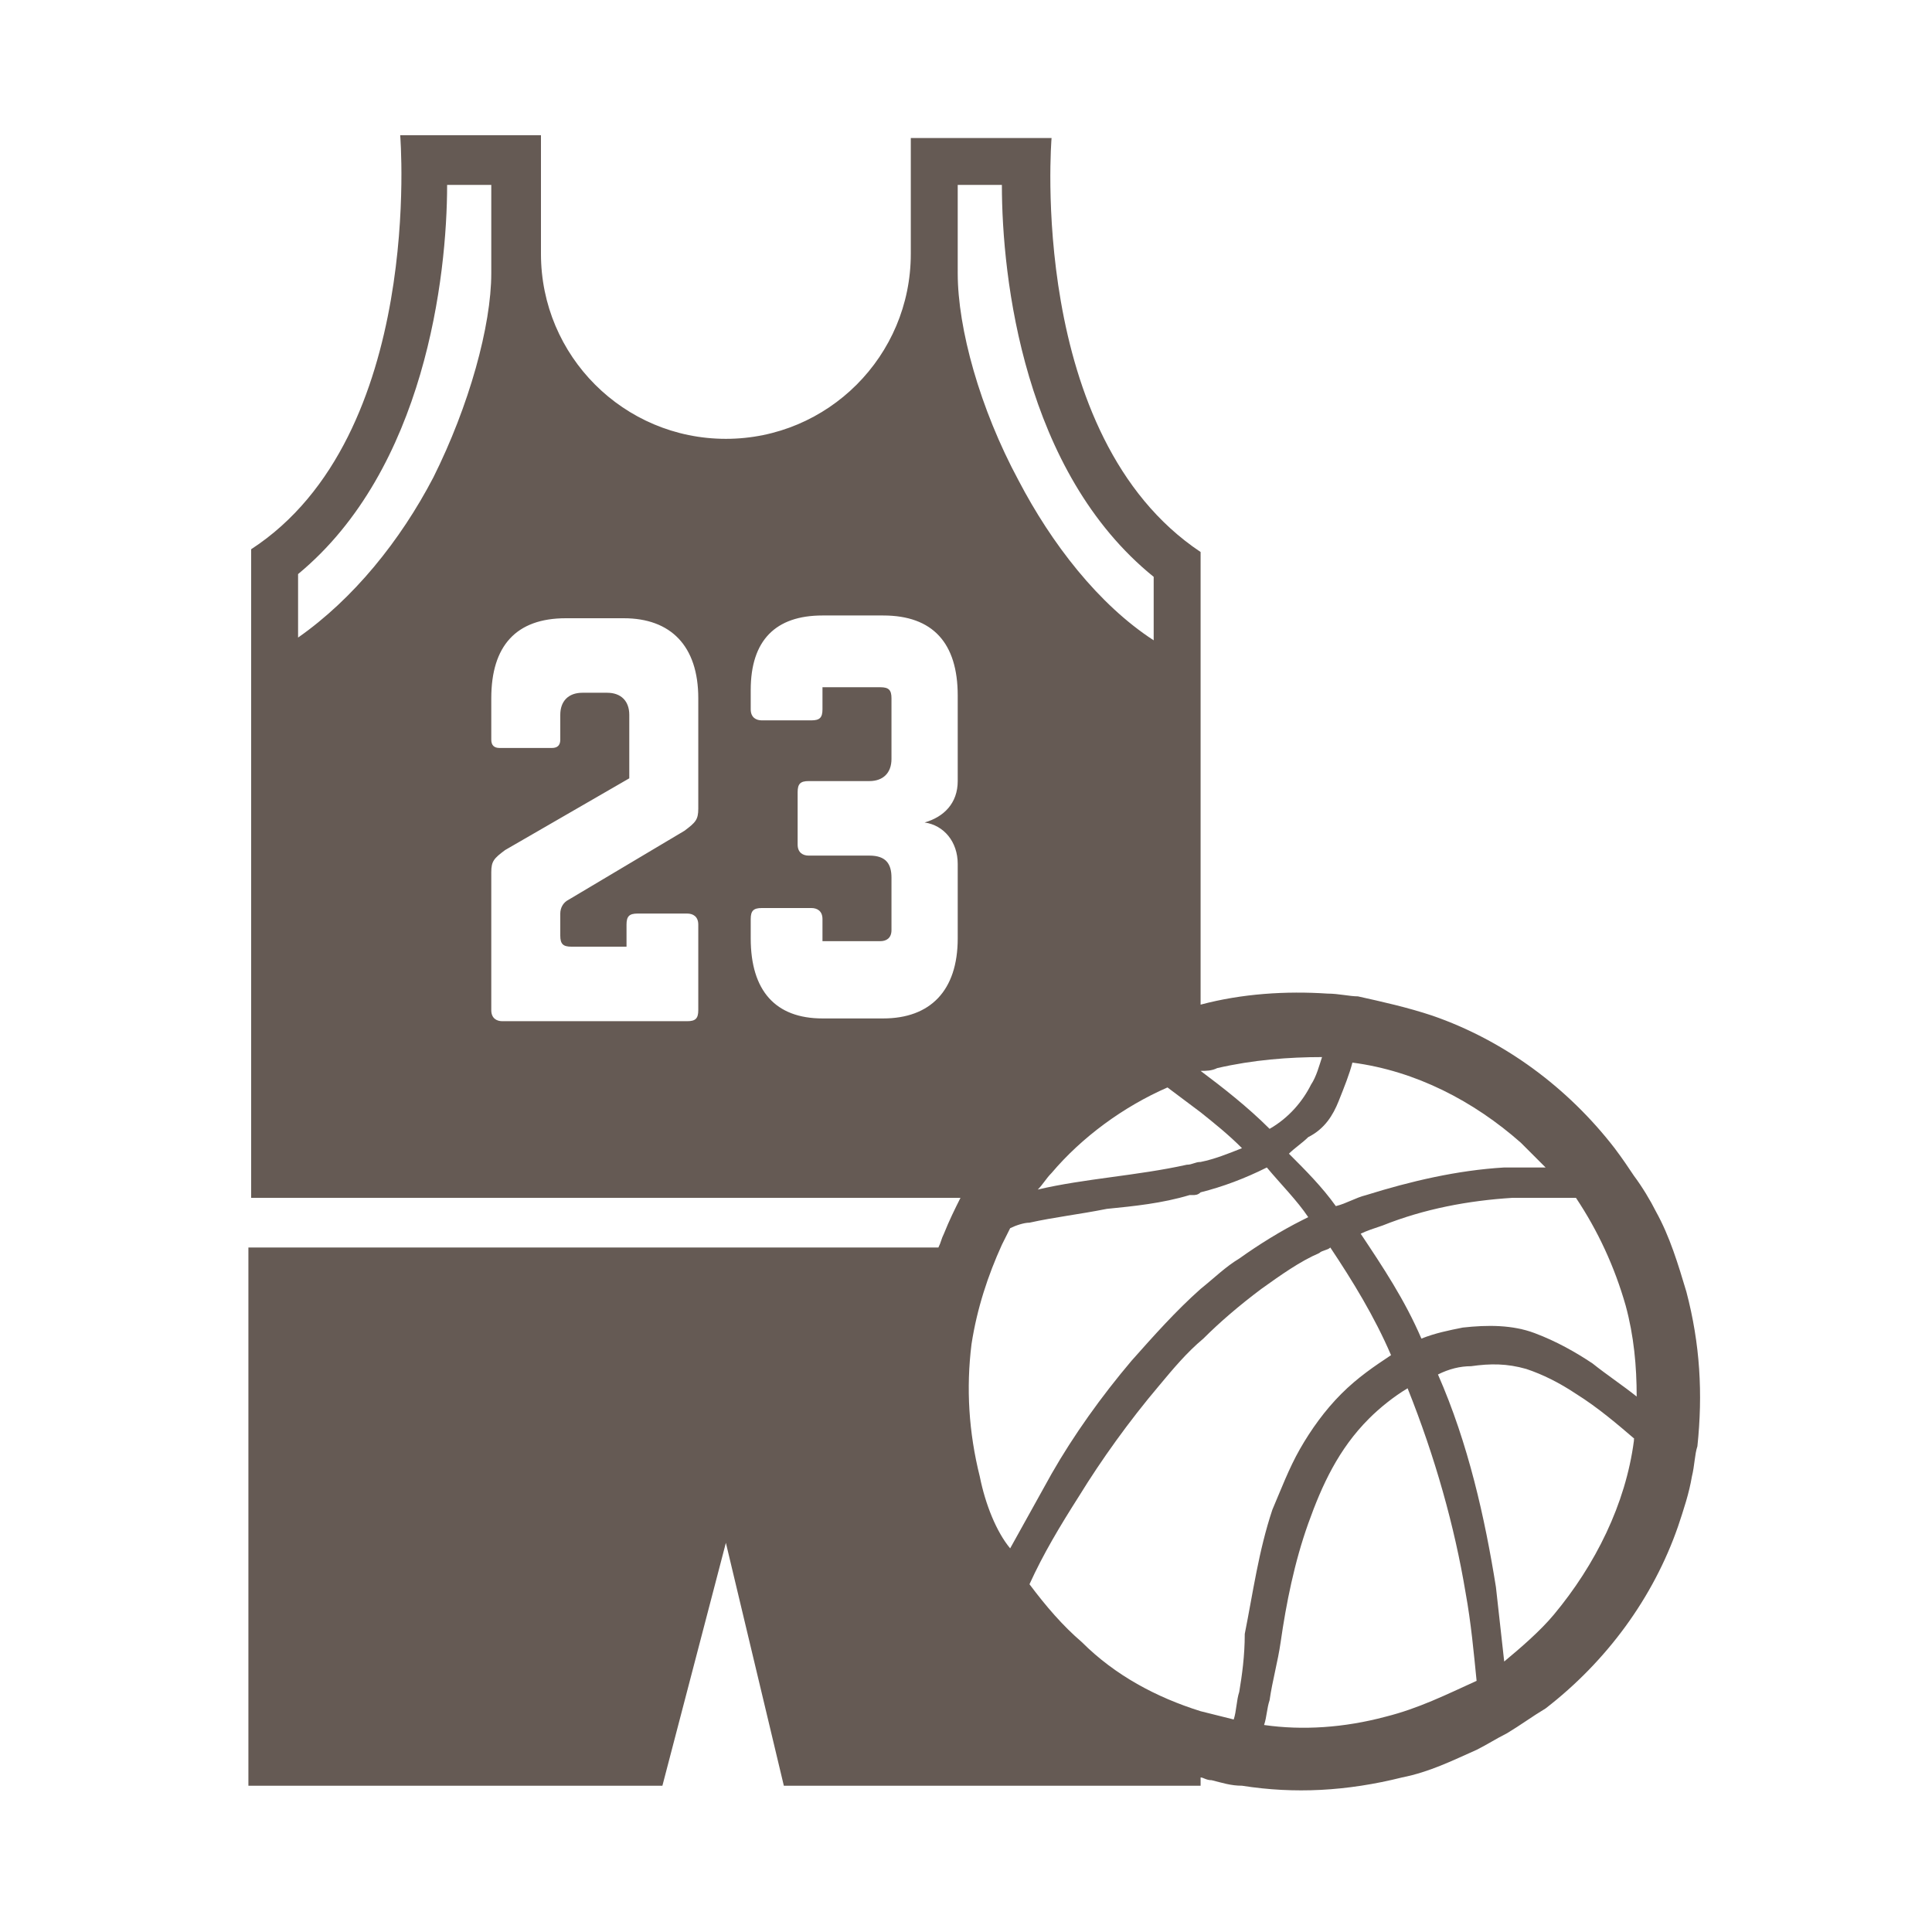<?xml version="1.0" encoding="utf-8"?>
<!-- Generator: Adobe Illustrator 28.1.0, SVG Export Plug-In . SVG Version: 6.00 Build 0)  -->
<svg version="1.1" id="レイヤー_1" xmlns="http://www.w3.org/2000/svg" xmlns:xlink="http://www.w3.org/1999/xlink" x="0px"
	 y="0px" viewBox="0 0 70 70" style="enable-background:new 0 0 70 70;" xml:space="preserve">
<style type="text/css">
	.st0{fill:#655A54;}
</style>
<g>
	<path class="st0" d="M61.1,46.8c-0.3-1-0.6-2-1.1-2.9c-0.2-0.4-0.5-0.9-0.8-1.3c-0.2-0.3-0.4-0.6-0.7-1c-1.7-2.2-4-3.9-6.6-4.8
		c-0.9-0.3-1.8-0.5-2.7-0.7c-0.3,0-0.7-0.1-1.1-0.1c-1.5-0.1-3.1,0-4.6,0.4c0,0,0,0,0,0V20c-6.3-4.2-5.4-15-5.4-15H33v4.2
		c0,3.7-3,6.7-6.7,6.7s-6.7-3-6.7-6.7V4.9h-5.1c0,0,0.9,10.9-5.4,15v23.5h25.7c-0.2,0.4-0.4,0.8-0.6,1.3c-0.1,0.2-0.1,0.3-0.2,0.5H9
		v19.5H24l2.3-8.8l2.1,8.8h15.1v-0.3c0.1,0,0.2,0.1,0.4,0.1c0.4,0.1,0.7,0.2,1.1,0.2c1.9,0.3,3.8,0.2,5.8-0.3c1-0.2,1.8-0.6,2.7-1
		c0.4-0.2,0.7-0.4,1.1-0.6c0.5-0.3,0.9-0.6,1.4-0.9c2.2-1.7,3.9-4,4.8-6.6c0.2-0.6,0.4-1.2,0.5-1.8c0.1-0.4,0.1-0.8,0.2-1.1
		C61.7,50.5,61.6,48.7,61.1,46.8z M15.7,17.3c-1.2,2.3-2.9,4.4-4.9,5.8v-2.3C15.4,17,16.2,10,16.2,6.7h1.6v2.4c0,0.1,0,0.1,0,0.2h0
		c0,0.2,0,0.4,0,0.6C17.8,11.8,17,14.7,15.7,17.3z M25.3,29.3c0,0.4-0.1,0.5-0.5,0.8l-4.2,2.5c-0.2,0.1-0.3,0.3-0.3,0.5v0.8
		c0,0.3,0.1,0.4,0.4,0.4h2v-0.8c0-0.3,0.1-0.4,0.4-0.4h1.8c0.2,0,0.4,0.1,0.4,0.4v3.1c0,0.3-0.1,0.4-0.4,0.4h-6.7
		c-0.2,0-0.4-0.1-0.4-0.4v-5c0-0.4,0.1-0.5,0.5-0.8l4.5-2.6v-2.3c0-0.5-0.3-0.8-0.8-0.8h-0.9c-0.5,0-0.8,0.3-0.8,0.8v0.9
		c0,0.2-0.1,0.3-0.3,0.3h-1.9c-0.2,0-0.3-0.1-0.3-0.3v-1.5c0-1.9,0.9-2.9,2.7-2.9h2.1c1.7,0,2.7,1,2.7,2.9L25.3,29.3L25.3,29.3z
		 M48.5,39.9c0.2-0.5,0.4-1,0.5-1.4c2.3,0.3,4.4,1.4,6.1,2.9c0.3,0.3,0.6,0.6,0.9,0.9c-0.5,0-1,0-1.5,0c-1.7,0.1-3.4,0.5-5,1
		c-0.4,0.1-0.7,0.3-1.1,0.4c-0.5-0.7-1.1-1.3-1.7-1.9c0.2-0.2,0.5-0.4,0.7-0.6C48,40.9,48.3,40.4,48.5,39.9z M44.1,38.7
		c1.3-0.3,2.6-0.4,3.8-0.4c-0.1,0.3-0.2,0.7-0.4,1c-0.3,0.6-0.8,1.2-1.5,1.6c-0.8-0.8-1.7-1.5-2.5-2.1
		C43.7,38.8,43.9,38.8,44.1,38.7z M42.3,39.4c0.4,0.3,0.8,0.6,1.2,0.9c0.5,0.4,1,0.8,1.5,1.3c-0.5,0.2-1,0.4-1.5,0.5
		c-0.2,0-0.3,0.1-0.5,0.1c-1.8,0.4-3.7,0.5-5.4,0.9c0.2-0.2,0.3-0.4,0.5-0.6C39.2,41.2,40.7,40.1,42.3,39.4z M34.7,28.3
		c0,0.8-0.5,1.3-1.2,1.5v0c0.7,0.1,1.2,0.7,1.2,1.5V34c0,1.9-1,2.9-2.7,2.9h-2.2c-1.7,0-2.6-1-2.6-2.9v-0.7c0-0.3,0.1-0.4,0.4-0.4
		h1.8c0.2,0,0.4,0.1,0.4,0.4v0.8h2.1c0.2,0,0.4-0.1,0.4-0.4v-1.9c0-0.5-0.2-0.8-0.8-0.8h-2.2c-0.2,0-0.4-0.1-0.4-0.4v-1.9
		c0-0.3,0.1-0.4,0.4-0.4h2.2c0.5,0,0.8-0.3,0.8-0.8v-2.2c0-0.3-0.1-0.4-0.4-0.4h-2.1v0.8c0,0.3-0.1,0.4-0.4,0.4h-1.8
		c-0.2,0-0.4-0.1-0.4-0.4V25c0-1.8,0.9-2.7,2.6-2.7H32c1.8,0,2.7,1,2.7,2.9V28.3z M34.7,9.3c0-0.1,0-0.1,0-0.2V6.7h1.6
		c0,3.4,0.8,10.4,5.5,14.2v2.3c-2-1.3-3.7-3.5-4.9-5.8c-1.4-2.6-2.2-5.5-2.2-7.5C34.7,9.6,34.7,9.4,34.7,9.3
		C34.7,9.3,34.7,9.3,34.7,9.3z M35.5,53.5c-0.4-1.6-0.5-3.2-0.3-4.8c0.2-1.3,0.6-2.5,1.1-3.6c0.1-0.2,0.2-0.4,0.3-0.6
		c0.2-0.1,0.5-0.2,0.7-0.2c0.9-0.2,1.8-0.3,2.8-0.5c1-0.1,2-0.2,3-0.5c0,0,0.1,0,0.1,0c0.1,0,0.2,0,0.3-0.1c0.8-0.2,1.6-0.5,2.4-0.9
		c0.5,0.6,1.1,1.2,1.5,1.8l-0.2,0.1c-0.8,0.4-1.6,0.9-2.3,1.4c-0.5,0.3-0.9,0.7-1.4,1.1c-0.9,0.8-1.7,1.7-2.5,2.6
		c-1.1,1.3-2.1,2.7-2.9,4.1c-0.5,0.9-1,1.8-1.5,2.7C36.1,55.5,35.7,54.5,35.5,53.5z M44.9,61.3c-0.1,0.3-0.1,0.7-0.2,1
		c-0.4-0.1-0.8-0.2-1.2-0.3c-1.6-0.5-3.1-1.3-4.3-2.5c-0.7-0.6-1.3-1.3-1.9-2.1c0.5-1.1,1.1-2.1,1.8-3.2c0.8-1.3,1.8-2.7,2.9-4
		c0.5-0.6,1-1.2,1.6-1.7c0.6-0.6,1.3-1.2,2.1-1.8c0.7-0.5,1.4-1,2.1-1.3c0.1-0.1,0.3-0.1,0.4-0.2c0.8,1.2,1.6,2.5,2.2,3.9
		c-0.6,0.4-1.2,0.8-1.8,1.4c-0.6,0.6-1.1,1.3-1.5,2c-0.4,0.7-0.7,1.5-1,2.2c-0.5,1.5-0.7,3-1,4.5C45.1,60,45,60.7,44.9,61.3z
		 M50.2,62.2c-1.5,0.4-3,0.5-4.4,0.3c0.1-0.3,0.1-0.6,0.2-0.9c0.1-0.7,0.3-1.4,0.4-2.1c0.2-1.4,0.5-2.9,1-4.3
		c0.5-1.4,1.1-2.7,2.2-3.8c0.4-0.4,0.9-0.8,1.4-1.1c1,2.5,1.7,5,2.1,7.4c0.2,1.1,0.3,2.2,0.4,3.2C52.4,61.4,51.4,61.9,50.2,62.2z
		 M59.2,52.2c-0.3,2.3-1.4,4.5-2.9,6.3c-0.5,0.6-1.2,1.2-1.8,1.7c-0.1-0.9-0.2-1.8-0.3-2.7c-0.4-2.5-1-5.2-2.1-7.7
		c0.4-0.2,0.8-0.3,1.2-0.3c0.7-0.1,1.3-0.1,2,0.1c0.6,0.2,1.2,0.5,1.8,0.9c0.8,0.5,1.5,1.1,2.2,1.7C59.2,52.1,59.2,52.1,59.2,52.2z
		 M57.7,49.4c-0.6-0.4-1.3-0.8-2.1-1.1S53.9,48,53,48.1c-0.5,0.1-1,0.2-1.5,0.4c-0.6-1.4-1.4-2.6-2.2-3.8c0.2-0.1,0.5-0.2,0.8-0.3
		c1.5-0.6,3.1-0.9,4.7-1c0.8,0,1.6,0,2.3,0c0.8,1.2,1.4,2.5,1.8,3.9c0.3,1.1,0.4,2.2,0.4,3.3C58.8,50.2,58.2,49.8,57.7,49.4z"/>
</g>
</svg>

